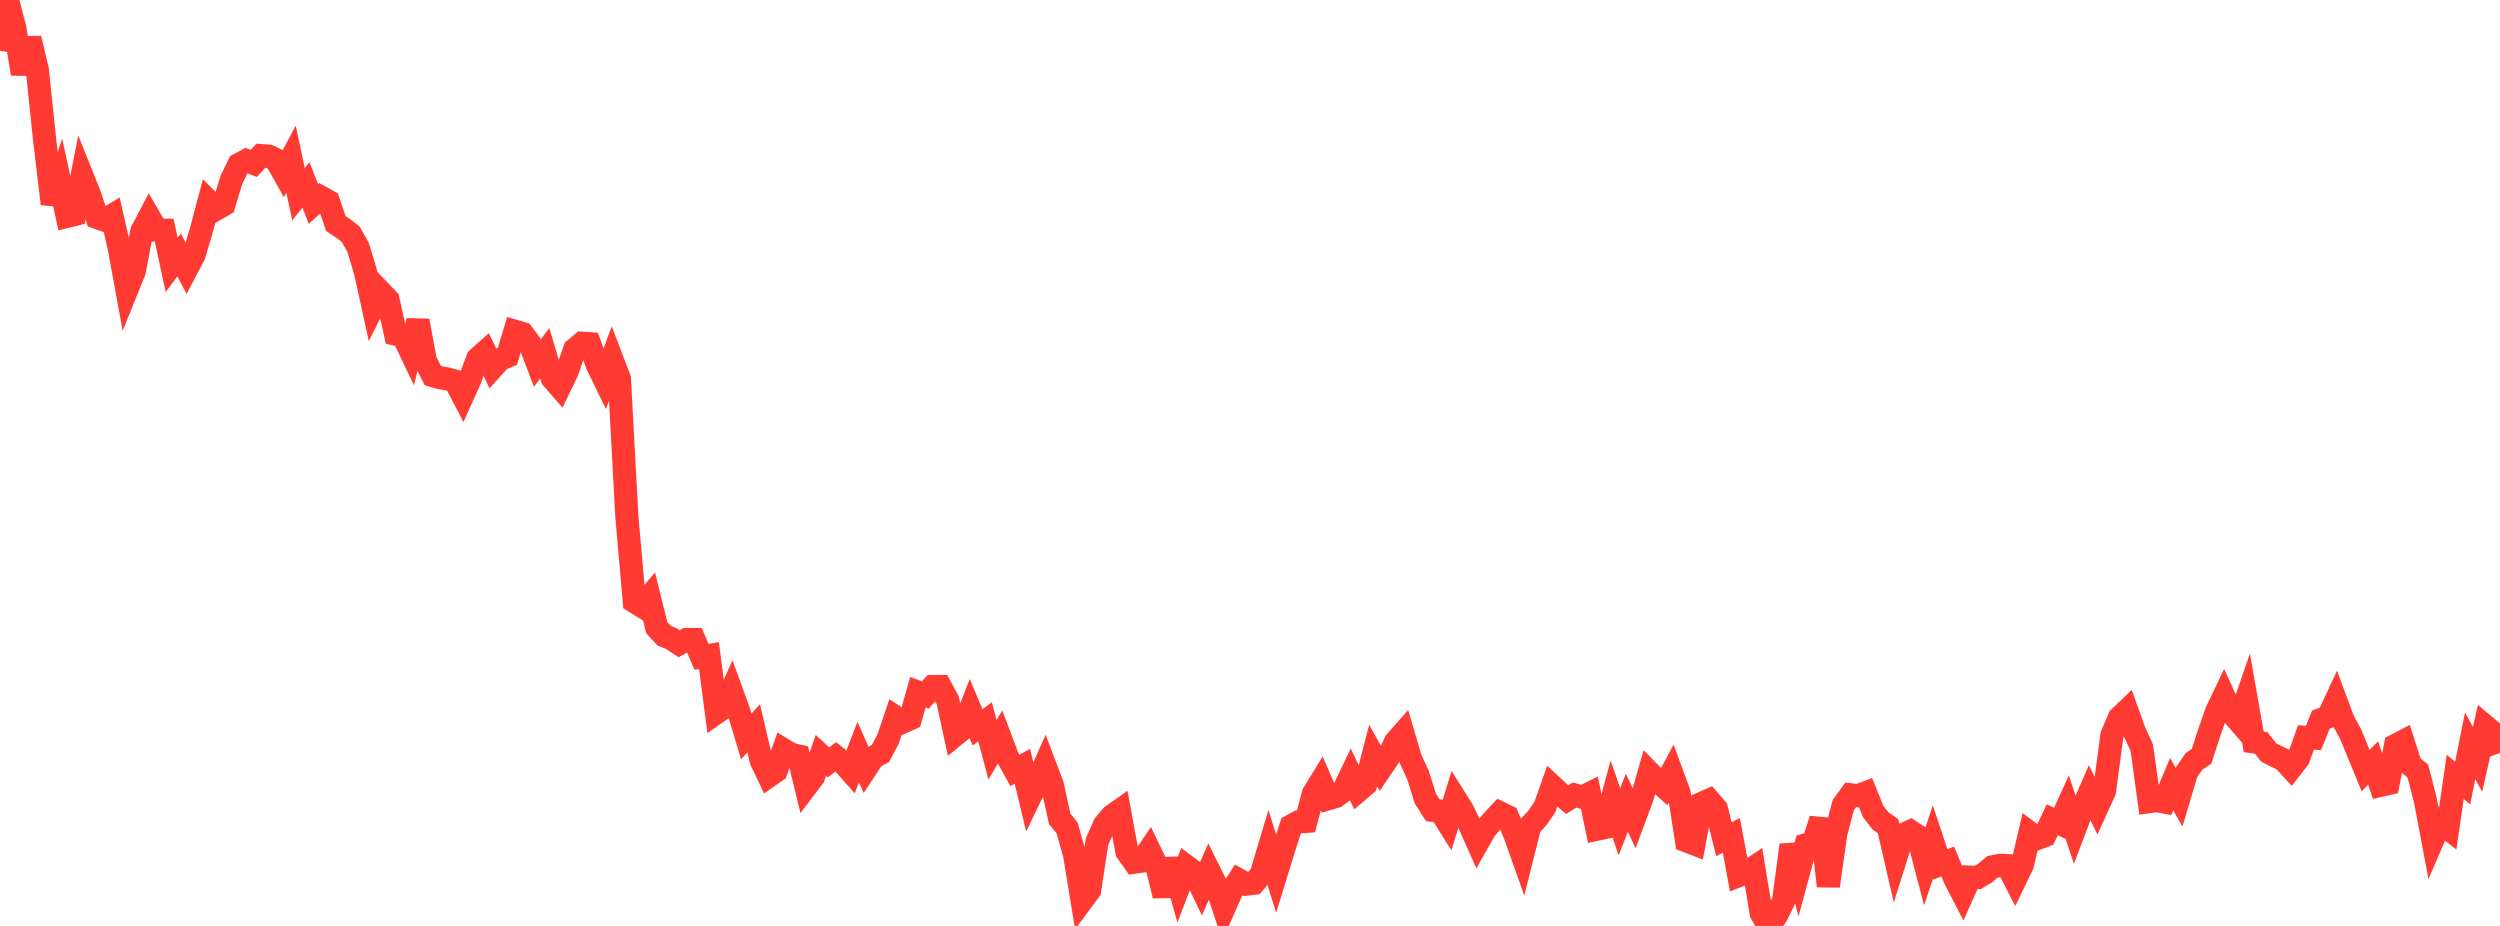 <?xml version="1.0" standalone="no"?>
<!DOCTYPE svg PUBLIC "-//W3C//DTD SVG 1.1//EN" "http://www.w3.org/Graphics/SVG/1.1/DTD/svg11.dtd">

<svg width="135" height="50" viewBox="0 0 135 50" preserveAspectRatio="none" 
  xmlns="http://www.w3.org/2000/svg"
  xmlns:xlink="http://www.w3.org/1999/xlink">


<polyline points="0.0, 2.745 0.403, 0.0 0.806, 1.554 1.209, 3.983 1.612, 2.078 2.015, 3.766 2.418, 7.619 2.821, 11.001 3.224, 9.82 3.627, 11.681 4.03, 11.582 4.433, 9.509 4.836, 10.514 5.239, 11.741 5.642, 11.887 6.045, 11.645 6.448, 13.429 6.851, 15.633 7.254, 14.636 7.657, 12.497 8.06, 11.728 8.463, 12.421 8.866, 12.428 9.269, 14.304 9.672, 13.772 10.075, 14.533 10.478, 13.769 10.881, 12.408 11.284, 10.883 11.687, 11.285 12.09, 11.052 12.493, 9.721 12.896, 8.885 13.299, 8.668 13.701, 8.821 14.104, 8.402 14.507, 8.434 14.91, 8.625 15.313, 9.345 15.716, 8.589 16.119, 10.486 16.522, 9.986 16.925, 11.015 17.328, 10.648 17.731, 10.873 18.134, 12.071 18.537, 12.335 18.94, 12.651 19.343, 13.371 19.746, 14.722 20.149, 16.566 20.552, 15.768 20.955, 16.19 21.358, 18.036 21.761, 18.115 22.164, 18.96 22.567, 17.323 22.97, 19.482 23.373, 20.281 23.776, 20.397 24.179, 20.468 24.582, 20.584 24.985, 21.359 25.388, 20.461 25.791, 19.37 26.194, 19.011 26.597, 19.857 27.0, 19.411 27.403, 19.241 27.806, 17.889 28.209, 18.006 28.612, 18.554 29.015, 19.61 29.418, 19.076 29.821, 20.424 30.224, 20.887 30.627, 20.049 31.03, 18.872 31.433, 18.532 31.836, 18.56 32.239, 19.668 32.642, 20.499 33.045, 19.4 33.448, 20.455 33.851, 27.91 34.254, 32.483 34.657, 32.734 35.06, 32.254 35.463, 33.889 35.866, 34.331 36.269, 34.492 36.672, 34.761 37.075, 34.536 37.478, 34.534 37.881, 35.469 38.284, 35.398 38.687, 38.485 39.09, 38.204 39.493, 37.311 39.896, 38.423 40.299, 39.768 40.701, 39.327 41.104, 41.065 41.507, 41.912 41.91, 41.629 42.313, 40.488 42.716, 40.733 43.119, 40.826 43.522, 42.482 43.925, 41.951 44.328, 40.795 44.731, 41.169 45.134, 40.867 45.537, 41.202 45.94, 41.656 46.343, 40.61 46.746, 41.519 47.149, 40.903 47.552, 40.68 47.955, 39.91 48.358, 38.721 48.761, 38.985 49.164, 38.804 49.567, 37.378 49.97, 37.529 50.373, 37.073 50.776, 37.072 51.179, 37.816 51.582, 39.687 51.985, 39.358 52.388, 38.325 52.791, 39.277 53.194, 38.975 53.597, 40.49 54.0, 39.805 54.403, 40.877 54.806, 41.6 55.209, 41.378 55.612, 43.054 56.015, 42.221 56.418, 41.315 56.821, 42.378 57.224, 44.217 57.627, 44.711 58.03, 46.167 58.433, 48.622 58.836, 48.078 59.239, 45.454 59.642, 44.539 60.045, 44.06 60.448, 43.777 60.851, 45.983 61.254, 46.559 61.657, 46.501 62.06, 45.907 62.463, 46.743 62.866, 48.367 63.269, 46.409 63.672, 47.836 64.075, 46.786 64.478, 47.087 64.881, 47.936 65.284, 47.018 65.687, 47.827 66.09, 49.052 66.493, 48.141 66.896, 47.518 67.299, 47.744 67.701, 47.697 68.104, 47.222 68.507, 45.878 68.91, 47.174 69.313, 45.865 69.716, 44.605 70.119, 44.384 70.522, 44.355 70.925, 42.854 71.328, 42.199 71.731, 43.129 72.134, 43.01 72.537, 42.711 72.94, 41.864 73.343, 42.704 73.746, 42.361 74.149, 40.803 74.552, 41.524 74.955, 40.937 75.358, 40.053 75.761, 39.6 76.164, 40.97 76.567, 41.843 76.97, 43.123 77.373, 43.757 77.776, 43.794 78.179, 44.434 78.582, 43.12 78.985, 43.761 79.388, 44.597 79.791, 45.505 80.194, 44.794 80.597, 44.328 81.0, 43.895 81.403, 44.093 81.806, 45.074 82.209, 46.208 82.612, 44.61 83.015, 44.171 83.418, 43.593 83.821, 42.454 84.224, 42.831 84.627, 43.182 85.03, 42.93 85.433, 43.05 85.836, 42.85 86.239, 44.776 86.642, 44.69 87.045, 43.198 87.448, 44.376 87.851, 43.351 88.254, 44.2 88.657, 43.121 89.06, 41.714 89.463, 42.127 89.866, 42.487 90.269, 41.731 90.672, 42.828 91.075, 45.408 91.478, 45.564 91.881, 43.392 92.284, 43.214 92.687, 43.68 93.09, 45.316 93.493, 45.11 93.896, 47.275 94.299, 47.113 94.701, 46.846 95.104, 49.309 95.507, 50.0 95.91, 49.469 96.313, 48.655 96.716, 45.633 97.119, 47.104 97.522, 45.619 97.925, 45.499 98.328, 44.241 98.731, 47.846 99.134, 45.005 99.537, 43.47 99.94, 42.921 100.343, 42.968 100.746, 42.814 101.149, 43.813 101.552, 44.334 101.955, 44.612 102.358, 46.36 102.761, 45.079 103.164, 44.89 103.567, 45.151 103.97, 46.689 104.373, 45.47 104.776, 46.68 105.179, 46.521 105.582, 47.49 105.985, 48.268 106.388, 47.365 106.791, 47.386 107.194, 47.146 107.597, 46.809 108.0, 46.728 108.403, 46.747 108.806, 47.528 109.209, 46.694 109.612, 44.975 110.015, 45.275 110.418, 45.124 110.821, 44.267 111.224, 44.458 111.627, 43.575 112.03, 44.783 112.433, 43.721 112.836, 42.797 113.239, 43.607 113.642, 42.723 114.045, 39.695 114.448, 38.756 114.851, 38.37 115.254, 39.498 115.657, 40.373 116.06, 43.288 116.463, 43.233 116.866, 43.307 117.269, 42.343 117.672, 43.052 118.075, 41.7 118.478, 41.113 118.881, 40.842 119.284, 39.609 119.687, 38.447 120.09, 37.601 120.493, 38.485 120.896, 38.948 121.299, 37.779 121.701, 40.062 122.104, 40.119 122.507, 40.63 122.91, 40.839 123.313, 41.034 123.716, 41.47 124.119, 40.951 124.522, 39.823 124.925, 39.853 125.328, 38.859 125.731, 38.709 126.134, 37.839 126.537, 38.917 126.94, 39.655 127.343, 40.635 127.746, 41.616 128.149, 41.201 128.552, 42.408 128.955, 42.315 129.358, 40.249 129.761, 40.04 130.164, 41.307 130.567, 41.644 130.97, 43.214 131.373, 45.348 131.776, 44.415 132.179, 44.725 132.582, 41.95 132.985, 42.285 133.388, 40.274 133.791, 41.006 134.194, 39.204 134.597, 39.541 135.0, 40.662" fill="none" stroke="#ff3a33" stroke-width="1.25"/>

</svg>